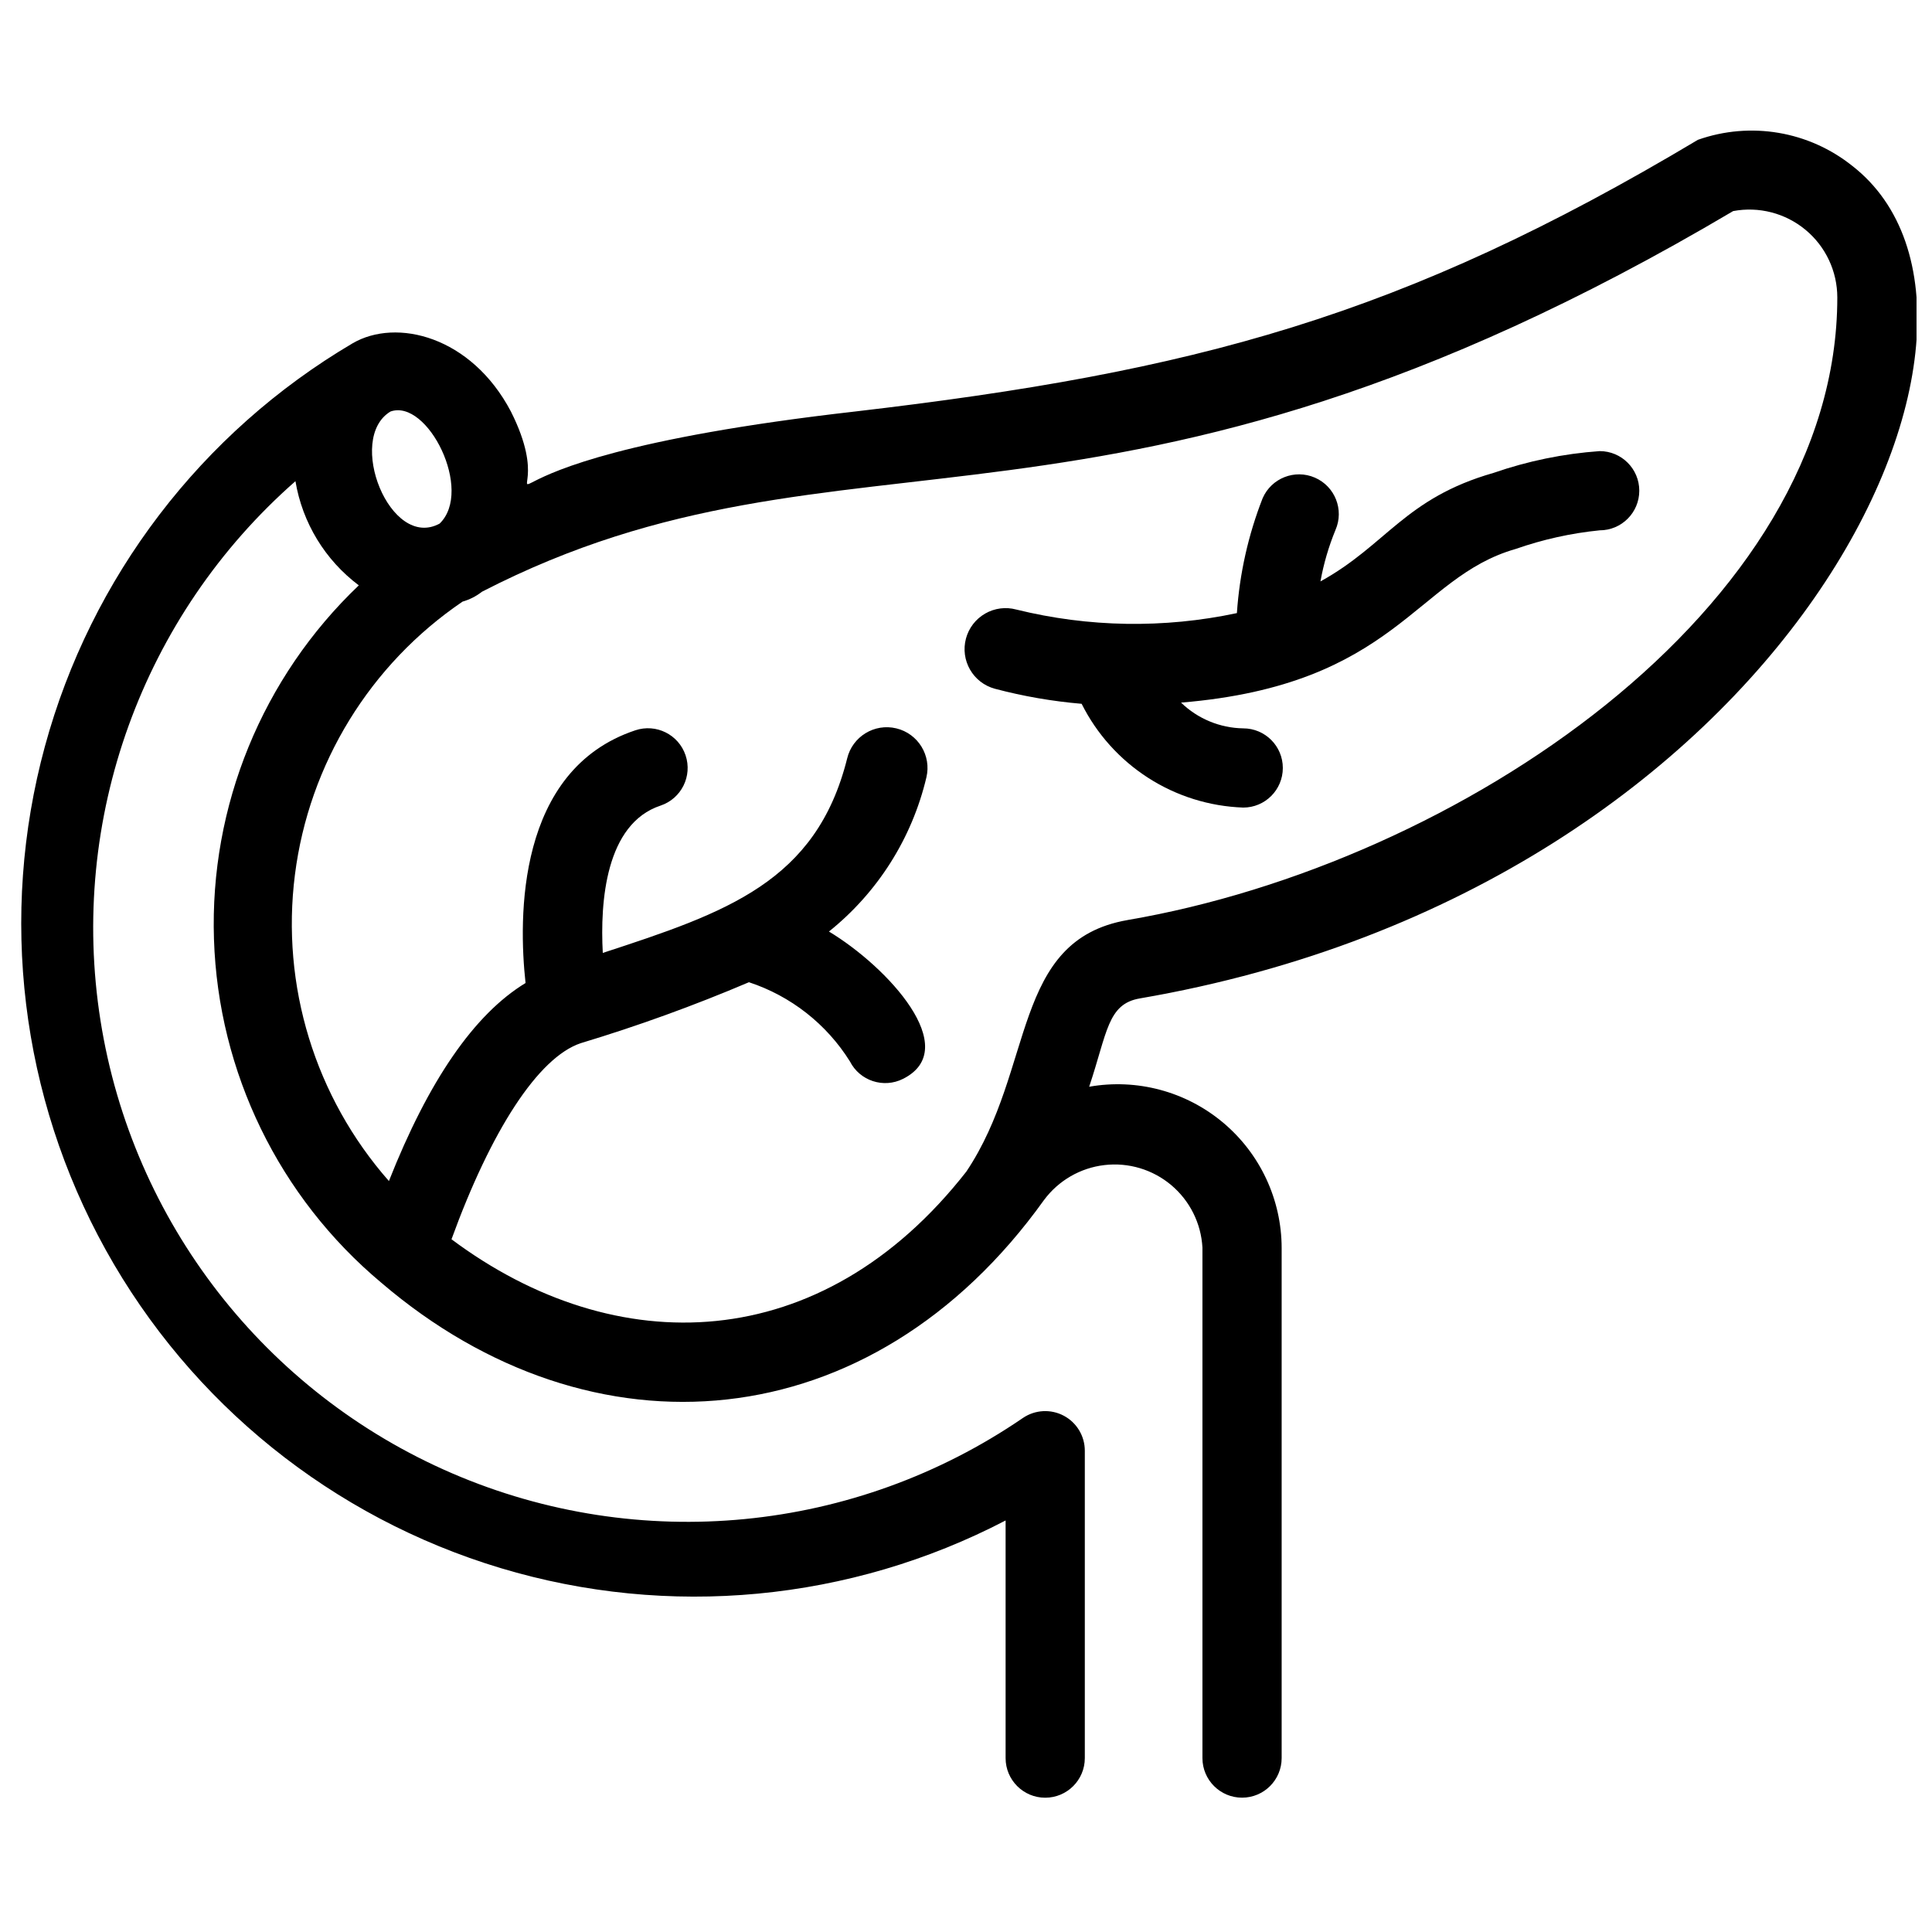 <?xml version="1.0" encoding="UTF-8"?>
<!-- Uploaded to: ICON Repo, www.iconrepo.com, Generator: ICON Repo Mixer Tools -->
<svg width="800px" height="800px" version="1.1" viewBox="144 144 512 512" xmlns="http://www.w3.org/2000/svg">
 <defs>
  <clipPath id="a">
   <path d="m149 178h502.9v443h-502.9z"/>
  </clipPath>
 </defs>
 <g clip-path="url(#a)">
  <path d="m634.9 187.98c-11.527-9.23-27.008-11.852-40.934-6.93-78.512 46.918-133.51 61.508-223.36 72.004-122.7 13.961-73.473 35.266-91.211 0-10.496-19.941-30.332-24.875-41.984-18.055-40.059 23.629-69.312 61.965-81.523 106.84s-6.418 92.75 16.148 133.42c22.562 40.668 60.117 70.922 104.66 84.309 44.543 13.391 92.551 8.859 133.8-12.629v62.977c0 5.797 4.699 10.496 10.496 10.496 5.797 0 10.496-4.699 10.496-10.496v-81.449c0.004-3.883-2.137-7.457-5.566-9.281-3.434-1.824-7.59-1.605-10.809 0.57-44.559 30.52-101.65 36.07-151.26 14.703-49.602-21.367-84.789-66.672-93.223-120.02-8.43-53.348 11.074-107.29 51.668-142.92 1.84 11.02 7.856 20.902 16.793 27.605-25.566 24.355-39.531 58.461-38.387 93.754 1.141 35.297 17.281 68.426 44.371 91.078 55.84 47.758 129.84 41.984 175.6-21.938v0.004c3.828-5.164 9.621-8.52 16.008-9.266 6.383-0.75 12.793 1.172 17.715 5.312 4.918 4.141 7.906 10.129 8.262 16.547v135.29c0 5.797 4.699 10.496 10.496 10.496s10.496-4.699 10.496-10.496v-135.19c-0.023-12.836-5.715-25.004-15.555-33.242s-22.816-11.707-35.457-9.477c4.828-14.379 4.828-21.938 13.434-23.406 172.14-29.598 241.41-179.59 188.82-220.62zm-387.41 65.074c9.867-3.465 22.043 20.992 13.016 29.703-13.121 7.137-24.879-22.566-13.016-29.703zm195.33 134.77c-30.859 5.352-24.457 39.359-42.719 66.648-38.414 49.121-92.891 50.484-136.45 17.949 10.496-28.863 22.984-48.176 34.219-51.957h-0.004c15.152-4.57 30.047-9.965 44.609-16.164 11.102 3.652 20.574 11.082 26.766 20.992 2.617 5.148 8.902 7.211 14.062 4.621 15.953-7.977-4.094-29.703-19.629-39.047h0.004c12.918-10.348 22.008-24.723 25.82-40.828 1.391-5.797-2.18-11.625-7.977-13.016-5.797-1.391-11.625 2.18-13.016 7.977-8.188 32.746-32.012 40.828-64.762 51.535-0.734-13.539 0.734-34.219 15.324-39.047 5.508-1.855 8.469-7.82 6.613-13.328-1.855-5.508-7.824-8.469-13.332-6.613-31.488 10.496-30.965 49.75-29.074 66.965-13.645 8.293-25.715 25.926-36.211 52.48-19.57-22.234-28.641-51.805-24.906-81.188 3.734-29.383 19.918-55.742 44.43-72.371 1.871-0.531 3.617-1.422 5.144-2.621 96.773-49.859 165.21-2.414 331.57-100.87 6.809-1.281 13.836 0.539 19.172 4.961 5.336 4.422 8.426 10.988 8.43 17.918 0 82.711-100.76 150.09-188.09 165z"/>
 </g>
 <path d="m567.93 263.55c-9.59 0.68-19.047 2.621-28.129 5.773-23.512 6.719-28.34 19.102-45.867 28.758 0.84-4.676 2.18-9.25 3.988-13.645 2.32-5.332-0.125-11.535-5.457-13.855-5.332-2.316-11.535 0.125-13.855 5.457-3.812 9.738-6.113 20.004-6.82 30.441-19.309 4.109-39.301 3.789-58.465-0.945-2.785-0.754-5.75-0.367-8.25 1.07s-4.328 3.809-5.078 6.59c-1.566 5.797 1.863 11.766 7.66 13.332 7.531 1.996 15.223 3.328 22.988 3.988 4.008 8.008 10.102 14.785 17.637 19.625s16.234 7.559 25.188 7.875c5.793 0 10.492-4.699 10.492-10.496s-4.699-10.496-10.492-10.496c-6.164-0.098-12.055-2.539-16.48-6.824 57.098-4.723 62.137-33.168 88.691-40.723 7.195-2.519 14.664-4.176 22.25-4.934 5.797 0 10.496-4.699 10.496-10.496s-4.699-10.496-10.496-10.496z"/>
</svg>